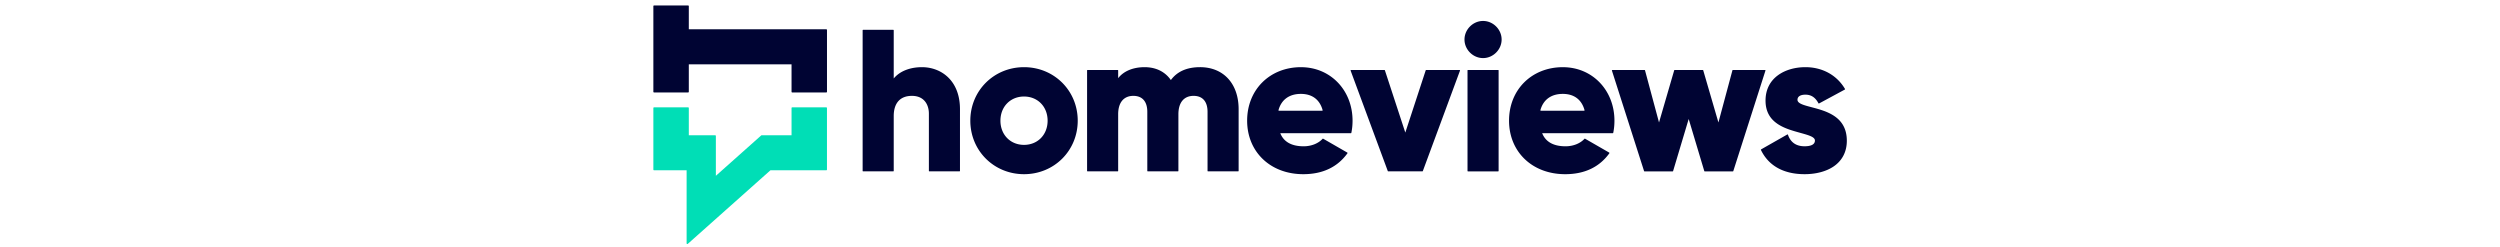 <svg xmlns="http://www.w3.org/2000/svg" version="1.0" viewBox="70.125 98.089 496.613 101.911" width="100%" height="49" fill="none">
    <path d="M0 .117h637v299.766H0Zm0 0"/>
    <path d="M143.371 110.188H86.578v-9.547a.3.3 0 0 0-.293-.293H72.227a.3.3 0 0 0-.293.293V136c0 .156.136.29.293.29h14.058a.297.297 0 0 0 .293-.29v-11.344h42.445V136c0 .156.133.29.293.29h14.055c.16 0 .293-.134.293-.29v-25.52a.295.295 0 0 0-.293-.293Zm0 0" fill="#000433" fill-opacity="1" fill-rule="nonzero"/>
    <path d="M143.371 142.438h-14.055a.295.295 0 0 0-.293.292v11.243h-12.351a.262.262 0 0 0-.192.074l-18.726 16.672v-16.453a.295.295 0 0 0-.293-.293H86.578V142.73a.298.298 0 0 0-.293-.292H72.227a.298.298 0 0 0-.293.292v25.418a.3.3 0 0 0 .293.293h13.445v30.176c0 .117.066.219.176.27a.691.691 0 0 0 .117.023.265.265 0 0 0 .195-.074l34.098-30.356.039-.039h23.066c.16 0 .293-.136.293-.293V142.73a.295.295 0 0 0-.293-.292Zm0 0" fill="#00deb6" fill-opacity="1" fill-rule="nonzero"/>
    <path d="M339.523 125.84c-12.902 0-22.273 9.293-22.273 22.105 0 12.809 9.531 22.106 23.188 22.106 7.98 0 14.125-2.906 18.253-8.633a.221.221 0 0 0 .036-.16.205.205 0 0 0-.102-.133l-9.957-5.73a.199.199 0 0 0-.25.042c-1.758 1.934-4.68 3.09-7.813 3.09-4.984 0-8.23-1.816-9.664-5.398h29.157a.22.22 0 0 0 .203-.16c.332-1.582.5-3.274.5-5.016 0-12.601-9.145-22.105-21.278-22.105Zm8.868 17.918a.202.202 0 0 1-.157.082h-17.836a.193.193 0 0 1-.16-.082.18.18 0 0 1-.031-.176c1.188-4.32 4.461-6.7 9.234-6.7 4.774 0 7.813 2.446 8.993 6.7a.233.233 0 0 1-.032.176Zm-50.625-17.918c-5.391 0-9.434 1.789-12.024 5.324-2.437-3.484-6.187-5.324-10.867-5.324-4.68 0-8.64 1.605-10.91 4.555v-3.192c0-.11-.094-.2-.203-.2H251.32a.2.2 0 0 0-.199.2v41.48c0 .11.09.204.2.204h12.44c.11 0 .204-.094.204-.203v-23.395c0-4.824 2.285-7.594 6.27-7.594 3.718 0 5.769 2.344 5.769 6.598v24.39c0 .11.094.204.203.204h12.441c.11 0 .204-.094.204-.203v-23.395c0-4.824 2.285-7.594 6.27-7.594 3.718 0 5.769 2.344 5.769 6.598v24.39c0 .11.093.204.199.204h12.445c.11 0 .2-.094.2-.203v-25.47c0-10.558-6.262-17.374-15.97-17.374Zm-72.696 0c-12.441 0-22.187 9.71-22.187 22.105 0 12.39 9.746 22.106 22.187 22.106 12.442 0 22.188-9.707 22.188-22.106 0-12.402-9.746-22.105-22.188-22.105Zm0 32.101c-5.644 0-9.746-4.203-9.746-9.988 0-5.785 4.094-9.988 9.746-9.988 5.653 0 9.746 4.203 9.746 9.988 0 5.785-4.093 9.988-9.746 9.988Zm-42.168-32.101c-5 0-9.21 1.691-11.664 4.672v-19.895a.206.206 0 0 0-.199-.203h-12.445c-.11 0-.2.094-.2.203v58.067c0 .109.09.203.2.203h12.445c.106 0 .2-.094.2-.203v-22.649c0-5.375 2.671-8.34 7.511-8.34 5.176 0 7.016 3.793 7.016 7.344v23.645c0 .109.093.203.203.203h12.441c.11 0 .2-.094.2-.203v-25.47c0-12-7.895-17.374-15.715-17.374Zm367.512 16.535c-3.23-.852-5.793-1.523-5.793-3.055 0-1.347 1.195-2.12 3.281-2.12 2.371 0 4.078 1.124 5.375 3.542a.203.203 0 0 0 .118.102c.05.015.109.008.152-.016l10.617-5.73a.202.202 0 0 0 .102-.125.205.205 0 0 0-.028-.157c-3.375-5.703-9.336-8.976-16.351-8.976-8.2 0-16.465 4.27-16.465 13.805 0 9.539 8.39 11.675 14.512 13.375 3.3.917 5.894 1.64 5.894 3.128 0 1.961-2.328 2.372-4.277 2.372-3.477 0-5.778-1.598-6.86-4.758-.015-.059-.066-.098-.117-.125a.19.19 0 0 0-.176.02l-10.785 6.136a.21.21 0 0 0-.082.266c3.149 6.53 9.38 9.992 18.02 9.992 4.765 0 9.058-1.156 12.097-3.258 3.5-2.422 5.36-6.07 5.36-10.55 0-10.024-8.45-12.25-14.61-13.868Zm-19.039-15.29a.219.219 0 0 0-.168-.081h-13.273c-.09 0-.176.058-.192.148l-5.785 21.535-6.273-21.535a.198.198 0 0 0-.192-.14H493.88a.203.203 0 0 0-.195.14l-6.27 21.535-5.785-21.535a.2.2 0 0 0-.195-.148h-13.27a.219.219 0 0 0-.168.082c-.043.05-.05.117-.035.184l13.273 41.48c.024.086.11.145.192.145h11.613a.202.202 0 0 0 .195-.145l6.438-21.5 6.441 21.5a.2.2 0 0 0 .192.145h11.613a.194.194 0 0 0 .191-.145l13.274-41.48a.213.213 0 0 0-.035-.184Zm-122.879-.081h12.442c.132 0 .203.066.203.2v41.48c0 .136-.07.203-.204.203h-12.44c-.134 0-.204-.067-.204-.203v-41.48c0-.134.07-.2.203-.2Zm6.223-20.258c-4.156 0-7.672 3.508-7.672 7.672 0 4.16 3.508 7.668 7.672 7.668 4.16 0 7.668-3.508 7.668-7.668 0-4.164-3.508-7.672-7.668-7.672Zm-9.723 20.258h-13.773a.21.21 0 0 0-.196.14l-8.43 25.715-8.433-25.714a.205.205 0 0 0-.191-.141h-13.774a.219.219 0 0 0-.168.082.187.187 0 0 0-.027.184l15.351 41.48a.211.211 0 0 0 .192.137h14.101a.209.209 0 0 0 .192-.137l15.348-41.48a.183.183 0 0 0-.024-.184.207.207 0 0 0-.168-.082Zm42.727-1.164c-12.903 0-22.27 9.293-22.27 22.105 0 12.809 9.527 22.106 23.184 22.106 7.98 0 14.125-2.906 18.254-8.633a.221.221 0 0 0 .035-.16.205.205 0 0 0-.102-.133l-9.957-5.73a.199.199 0 0 0-.25.042c-1.758 1.934-4.68 3.09-7.812 3.09-4.98 0-8.23-1.816-9.664-5.398h29.156a.22.22 0 0 0 .203-.16c.332-1.582.5-3.274.5-5.016 0-12.601-9.145-22.105-21.277-22.105Zm8.879 17.918a.216.216 0 0 1-.16.082h-17.837a.203.203 0 0 1-.191-.258c1.188-4.32 4.461-6.7 9.234-6.7 4.774 0 7.813 2.446 8.993 6.7.02.059 0 .125-.032.176Zm0 0" fill="#000433" fill-opacity="1" fill-rule="nonzero"/>
</svg>